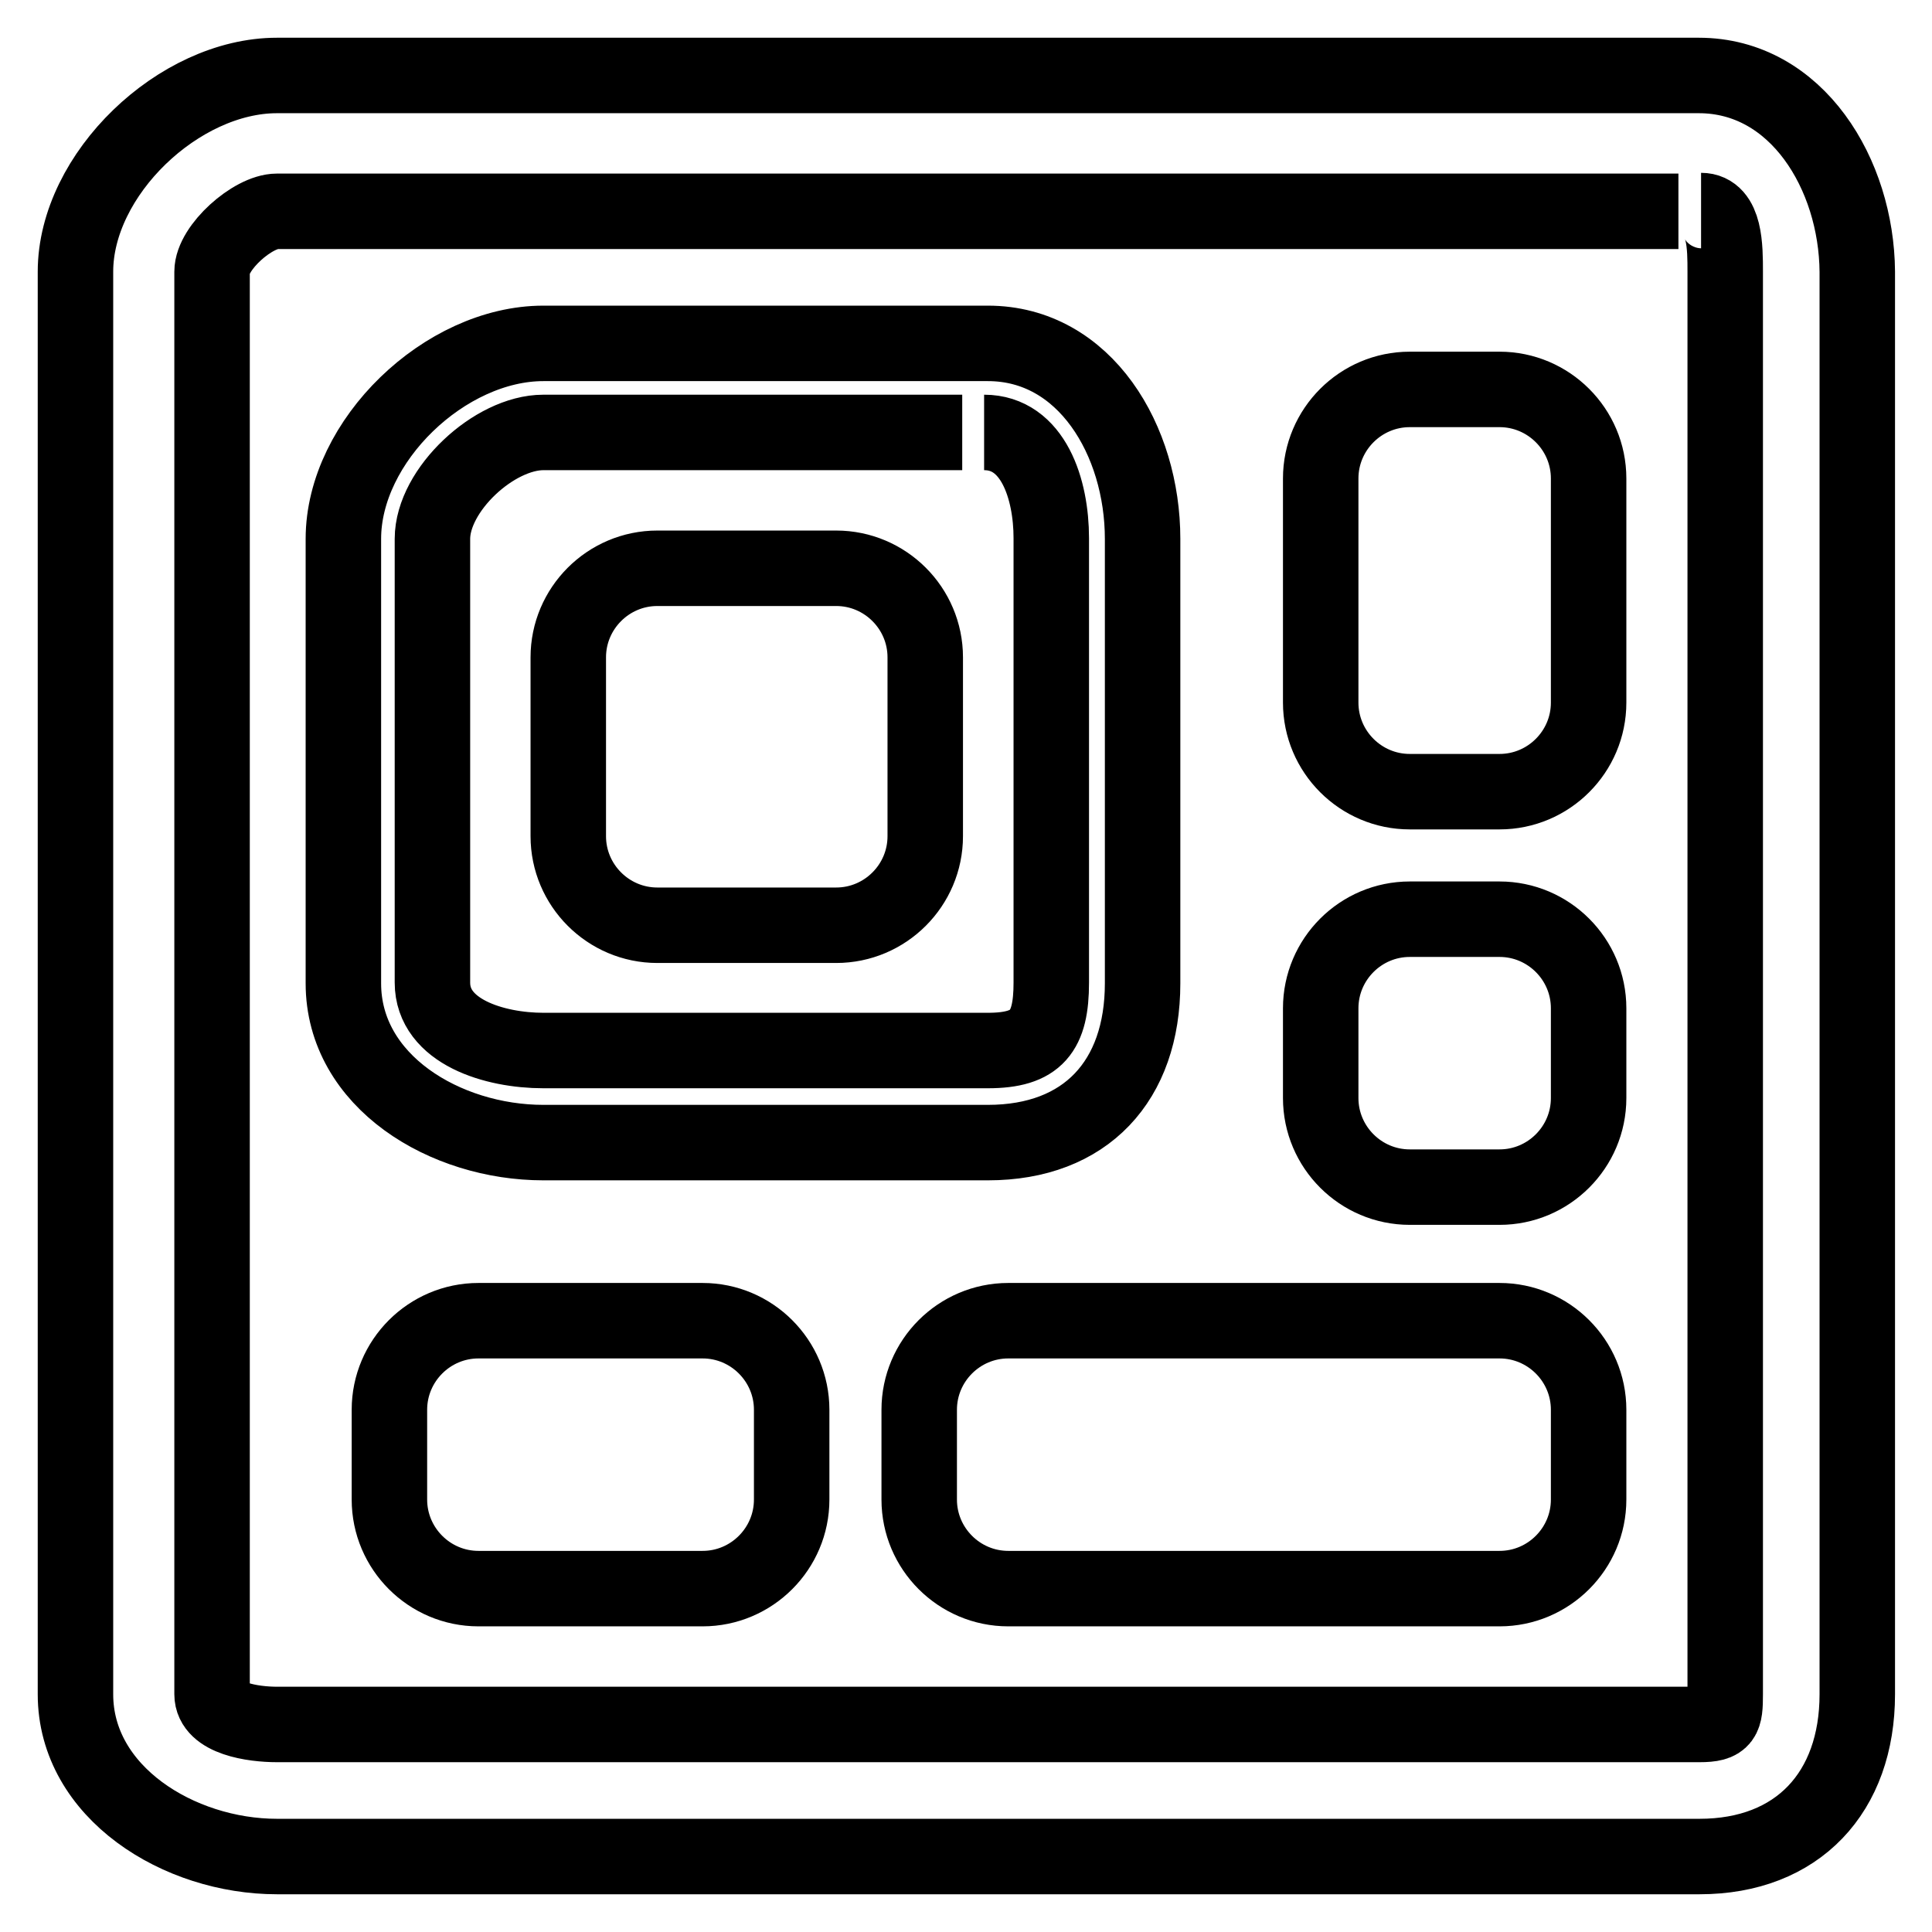<?xml version="1.0" encoding="utf-8"?>
<!-- Svg Vector Icons : http://www.onlinewebfonts.com/icon -->
<!DOCTYPE svg PUBLIC "-//W3C//DTD SVG 1.1//EN" "http://www.w3.org/Graphics/SVG/1.1/DTD/svg11.dtd">
<svg version="1.1" xmlns="http://www.w3.org/2000/svg" xmlns:xlink="http://www.w3.org/1999/xlink" x="0px" y="0px" viewBox="0 0 256 256" enable-background="new 0 0 256 256" xml:space="preserve">
<g> <path stroke-width="10" fill-opacity="0" stroke="#000000"  d="M225.4,27.9c3.2,0,3.2,4.9,3.2,8.1v188.5c0,3.2-0.2,4-3.4,4H36.7c-3.2,0-8.6-0.8-8.6-4V36 c0-3.2,5.4-8,8.6-8h185.7 M225.1,10H36.7C23.7,10,10,23.1,10,36v188.5c0,13,13.7,21.5,26.7,21.5h188.5c13,0,20.9-8.5,20.9-21.5V36 C246,23.1,238.1,10,225.1,10L225.1,10z M130.4,57.3c6.5,0,8.9,7.5,8.9,14v58.9c0,6.5-1.9,9-8.4,9H72c-6.5,0-14.7-2.5-14.7-9V71.4 c0-6.5,8.2-14.1,14.7-14.1h55.5 M130.9,45.5H72c-13,0-26.5,12.9-26.5,25.9v58.9c0,13,13.5,21.1,26.5,21.1h58.9 c13,0,20.5-8.2,20.5-21.1V71.4C151.4,58.4,143.8,45.5,130.9,45.5L130.9,45.5z M122.6,110.8c0,6.5-5.3,11.8-11.8,11.8H87.1 c-6.5,0-11.8-5.3-11.8-11.8V87.1c0-6.5,5.3-11.8,11.8-11.8h23.7c6.5,0,11.8,5.3,11.8,11.8V110.8z M210.5,93.1 c0,6.5-5.3,11.8-11.8,11.8h-11.9c-6.5,0-11.8-5.3-11.8-11.8V63.4c0-6.5,5.3-11.8,11.8-11.8h11.9c6.5,0,11.8,5.3,11.8,11.8V93.1z  M210.5,145.5c0,6.5-5.3,11.8-11.8,11.8h-11.9c-6.5,0-11.8-5.3-11.8-11.8v-11.9c0-6.5,5.3-11.8,11.8-11.8h11.9 c6.5,0,11.8,5.3,11.8,11.8V145.5z M104.9,198.7c0,6.5-5.3,11.8-11.8,11.8H63.4c-6.5,0-11.8-5.3-11.8-11.8v-11.9 c0-6.5,5.3-11.8,11.8-11.8h29.7c6.5,0,11.8,5.3,11.8,11.8V198.7z M210.5,198.7c0,6.5-5.3,11.8-11.8,11.8h-65.1 c-6.5,0-11.8-5.3-11.8-11.8v-11.9c0-6.5,5.3-11.8,11.8-11.8h65.1c6.5,0,11.8,5.3,11.8,11.8V198.7z"/></g>
</svg>